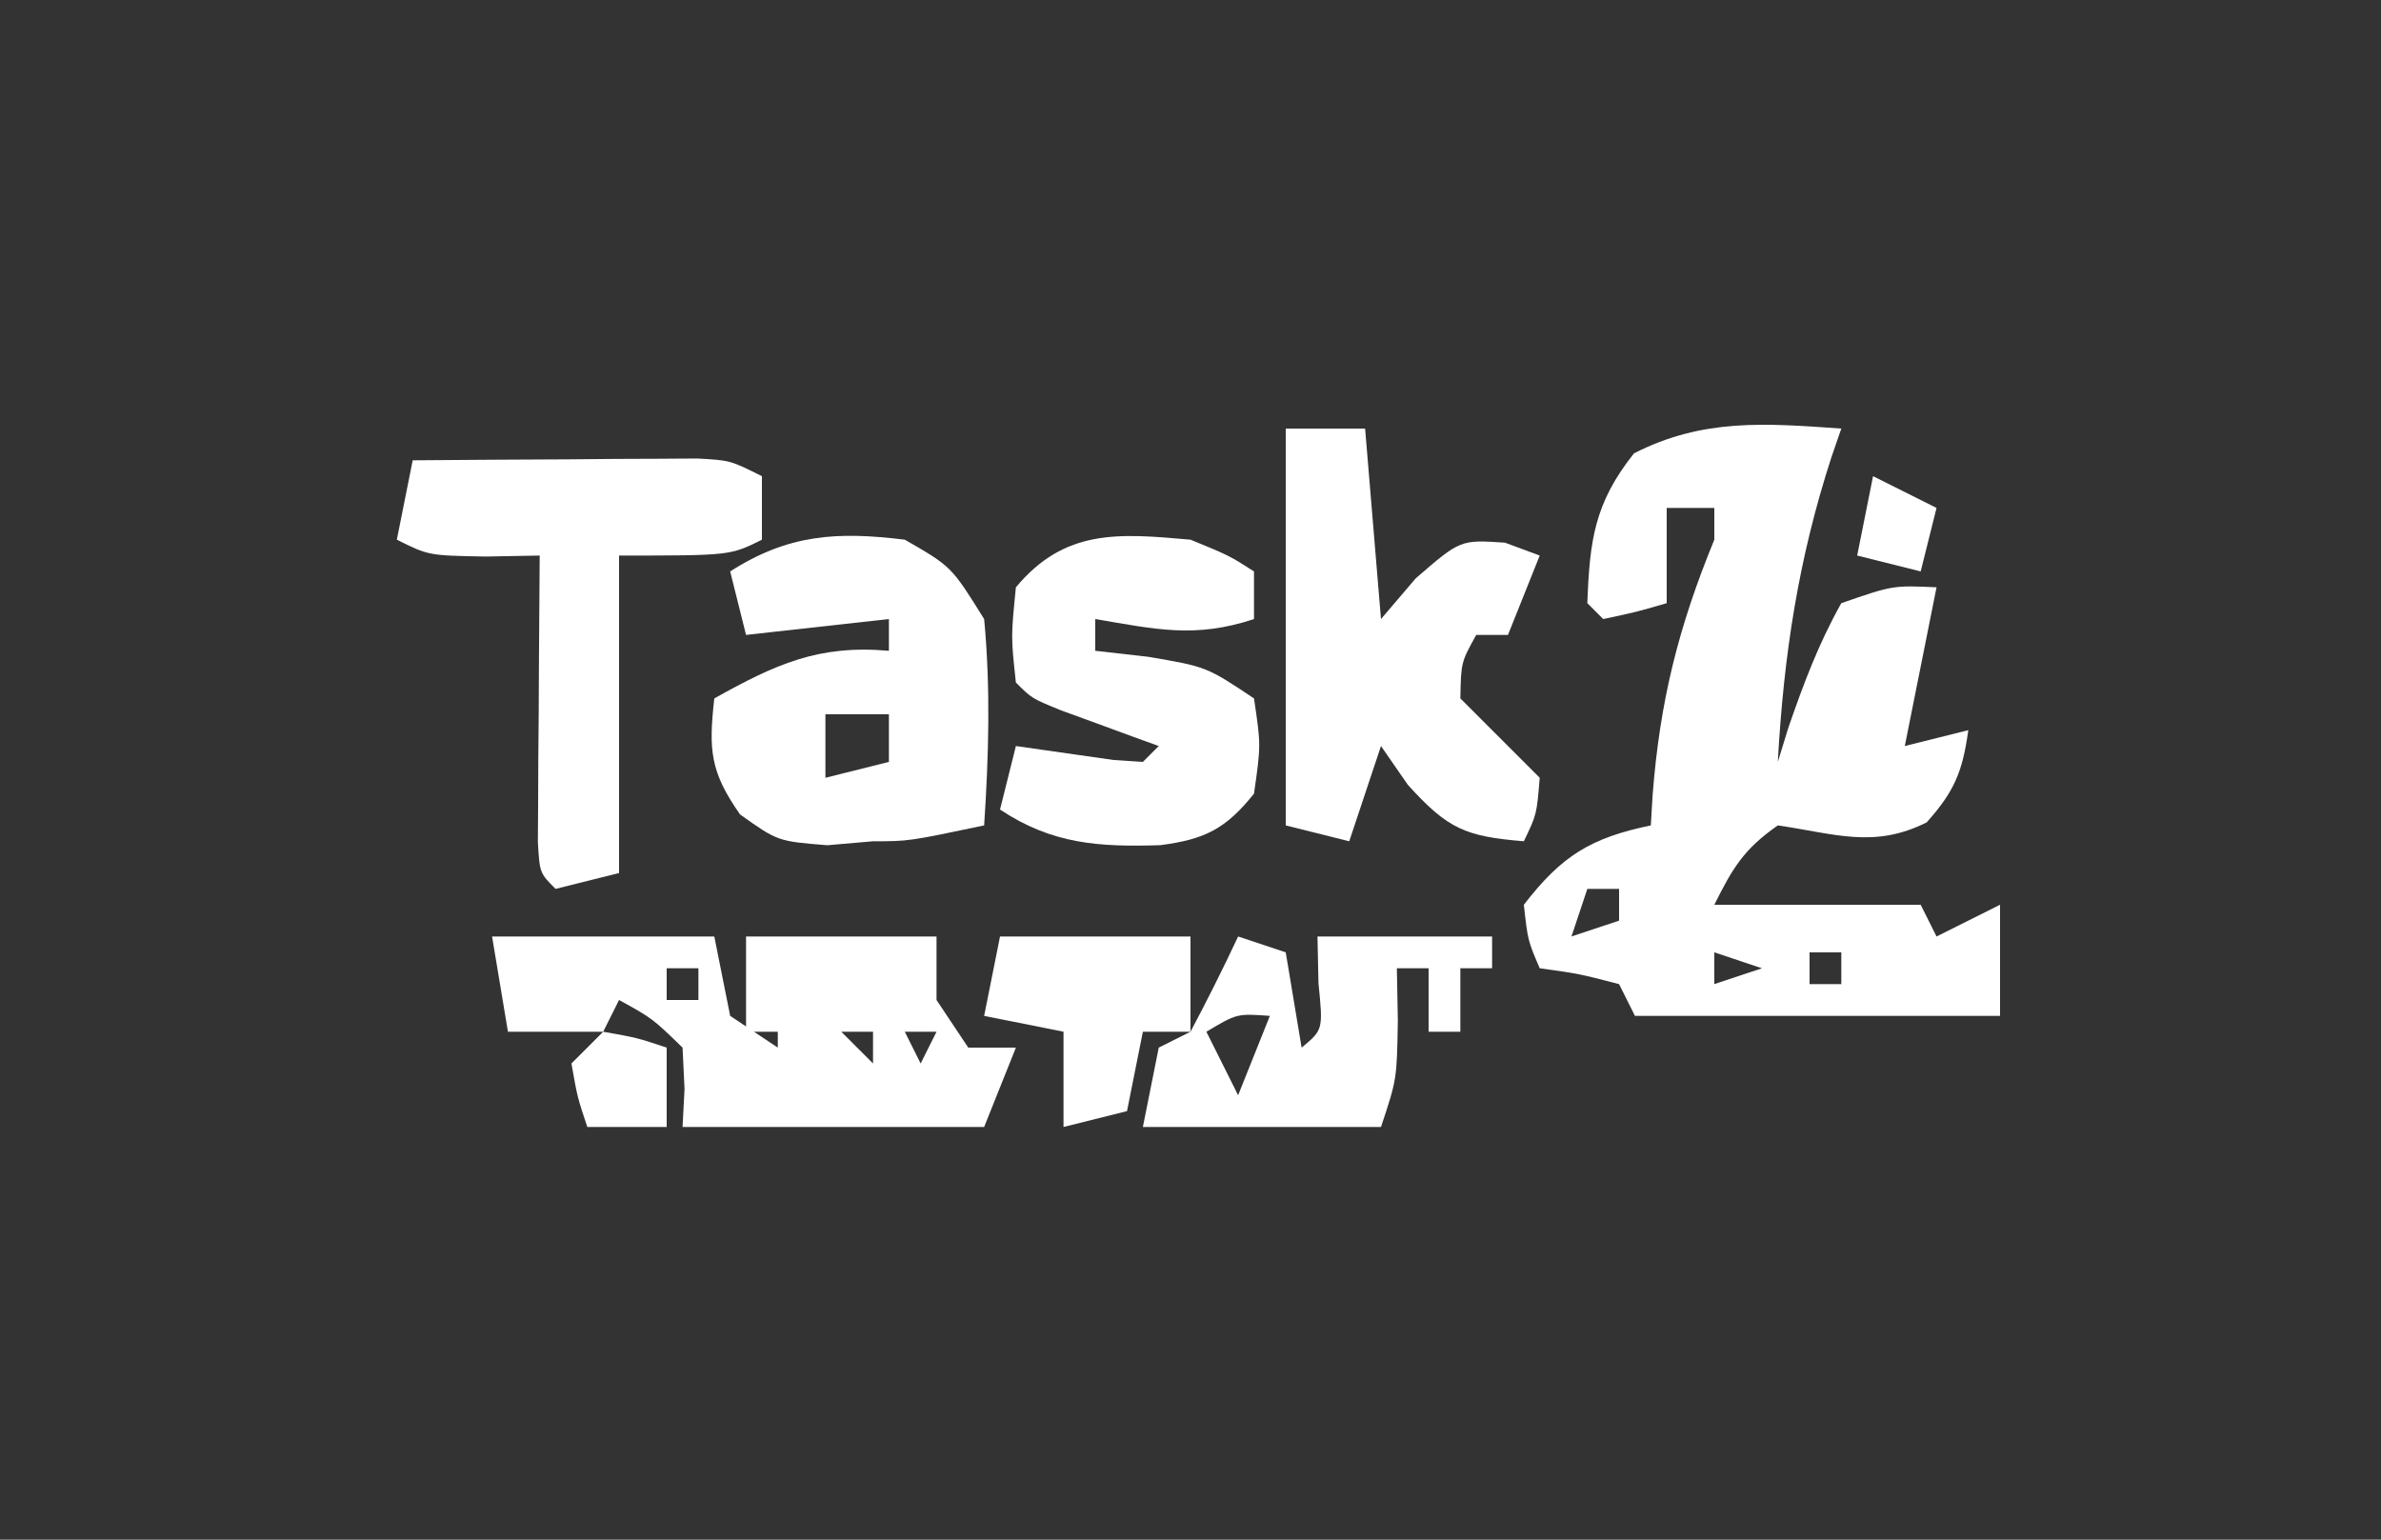 <?xml version="1.0" encoding="UTF-8"?>
<svg version="1.1" xmlns="http://www.w3.org/2000/svg" width="150" height="97">
<rect width="100%" height="100%" fill="#333333" stroke="none"/>
<path d="M0 0 C-0.205 0.594 -0.41 1.189 -0.621 1.801 C-2.704 8.208 -3.63 14.282 -4 21 C-3.781 20.29 -3.562 19.579 -3.336 18.848 C-2.383 16.085 -1.433 13.549 0 11 C3.25 9.875 3.25 9.875 6 10 C5.34 13.3 4.68 16.6 4 20 C5.32 19.67 6.64 19.34 8 19 C7.643 21.591 7.138 22.846 5.375 24.812 C2.048 26.476 -0.388 25.525 -4 25 C-6.149 26.504 -6.836 27.671 -8 30 C-6.742 30 -5.484 30 -4.188 30 C-1.125 30 1.938 30 5 30 C5.33 30.66 5.66 31.32 6 32 C7.32 31.34 8.64 30.68 10 30 C10 32.31 10 34.62 10 37 C2.41 37 -5.18 37 -13 37 C-13.33 36.34 -13.66 35.68 -14 35 C-16.527 34.344 -16.527 34.344 -19 34 C-19.75 32.25 -19.75 32.25 -20 30 C-17.602 26.892 -15.769 25.786 -12 25 C-11.963 24.371 -11.925 23.742 -11.887 23.094 C-11.432 17.171 -10.253 12.485 -8 7 C-8 6.34 -8 5.68 -8 5 C-8.99 5 -9.98 5 -11 5 C-11 6.98 -11 8.96 -11 11 C-12.938 11.562 -12.938 11.562 -15 12 C-15.33 11.67 -15.66 11.34 -16 11 C-15.851 7.043 -15.554 4.697 -13.062 1.562 C-8.707 -0.659 -4.797 -0.335 0 0 Z M-16 29 C-16.33 29.99 -16.66 30.98 -17 32 C-16.01 31.67 -15.02 31.34 -14 31 C-14 30.34 -14 29.68 -14 29 C-14.66 29 -15.32 29 -16 29 Z M-8 33 C-8 33.66 -8 34.32 -8 35 C-7.01 34.67 -6.02 34.34 -5 34 C-5.99 33.67 -6.98 33.34 -8 33 Z M-2 33 C-2 33.66 -2 34.32 -2 35 C-1.34 35 -0.68 35 0 35 C0 34.34 0 33.68 0 33 C-0.66 33 -1.32 33 -2 33 Z " fill="#FFFFFF" transform="translate(116,27)"/>
<path d="M0 0 C1.65 0 3.3 0 5 0 C5.33 3.96 5.66 7.92 6 12 C6.722 11.154 7.444 10.309 8.188 9.438 C11 7 11 7 13.812 7.188 C14.534 7.456 15.256 7.724 16 8 C15.34 9.65 14.68 11.3 14 13 C13.34 13 12.68 13 12 13 C11.045 14.725 11.045 14.725 11 17 C12.238 18.238 12.238 18.238 13.5 19.5 C14.738 20.738 14.738 20.738 16 22 C15.812 24.312 15.812 24.312 15 26 C11.326 25.694 10.219 25.242 7.688 22.438 C7.131 21.633 6.574 20.829 6 20 C5.34 21.98 4.68 23.96 4 26 C2.68 25.67 1.36 25.34 0 25 C0 16.75 0 8.5 0 0 Z " fill="#FFFFFF" transform="translate(81,27)"/>
<path d="M0 0 C2.938 1.688 2.938 1.688 5 5 C5.412 9.365 5.288 13.629 5 18 C0.25 19 0.25 19 -2 19 C-3.423 19.124 -3.423 19.124 -4.875 19.25 C-8 19 -8 19 -10.375 17.312 C-12.273 14.612 -12.359 13.229 -12 10 C-8.142 7.847 -5.449 6.607 -1 7 C-1 6.34 -1 5.68 -1 5 C-5.455 5.495 -5.455 5.495 -10 6 C-10.33 4.68 -10.66 3.36 -11 2 C-7.338 -0.344 -4.276 -0.525 0 0 Z M-5 11 C-5 12.32 -5 13.64 -5 15 C-3.68 14.67 -2.36 14.34 -1 14 C-1 13.01 -1 12.02 -1 11 C-2.32 11 -3.64 11 -5 11 Z " fill="#FFFFFF" transform="translate(57,34)"/>
<path d="M0 0 C3.292 -0.029 6.583 -0.047 9.875 -0.062 C10.812 -0.071 11.749 -0.079 12.715 -0.088 C14.059 -0.093 14.059 -0.093 15.43 -0.098 C16.671 -0.106 16.671 -0.106 17.937 -0.114 C20 0 20 0 22 1 C22 2.32 22 3.64 22 5 C20 6 20 6 13 6 C13 12.6 13 19.2 13 26 C11.68 26.33 10.36 26.66 9 27 C8 26 8 26 7.886 24.051 C7.892 23.218 7.897 22.385 7.902 21.527 C7.906 20.628 7.909 19.729 7.912 18.803 C7.92 17.857 7.929 16.912 7.938 15.938 C7.944 14.513 7.944 14.513 7.951 13.061 C7.963 10.707 7.979 8.354 8 6 C6.886 6.021 5.772 6.041 4.625 6.062 C1 6 1 6 -1 5 C-0.67 3.35 -0.34 1.7 0 0 Z " fill="#FFFFFF" transform="translate(26,29)"/>
<path d="M0 0 C4.62 0 9.24 0 14 0 C14.33 1.65 14.66 3.3 15 5 C15.99 5.66 16.98 6.32 18 7 C18 6.67 18 6.34 18 6 C17.34 6 16.68 6 16 6 C16 4.02 16 2.04 16 0 C19.96 0 23.92 0 28 0 C28 1.32 28 2.64 28 4 C28.99 5.485 28.99 5.485 30 7 C30.99 7 31.98 7 33 7 C32.34 8.65 31.68 10.3 31 12 C24.667 12 18.333 12 12 12 C12.041 11.212 12.082 10.425 12.125 9.613 C12.063 8.32 12.063 8.32 12 7 C10.1 5.157 10.1 5.157 8 4 C7.67 4.66 7.34 5.32 7 6 C5.02 6 3.04 6 1 6 C0.67 4.02 0.34 2.04 0 0 Z M11 2 C11 2.66 11 3.32 11 4 C11.66 4 12.32 4 13 4 C13 3.34 13 2.68 13 2 C12.34 2 11.68 2 11 2 Z M22 6 C22.66 6.66 23.32 7.32 24 8 C24 7.34 24 6.68 24 6 C23.34 6 22.68 6 22 6 Z M26 6 C26.33 6.66 26.66 7.32 27 8 C27.33 7.34 27.66 6.68 28 6 C27.34 6 26.68 6 26 6 Z " fill="#FFFFFF" transform="translate(31,59)"/>
<path d="M0 0 C2.438 1 2.438 1 4 2 C4 2.99 4 3.98 4 5 C0.306 6.231 -2.206 5.644 -6 5 C-6 5.66 -6 6.32 -6 7 C-4.907 7.124 -3.814 7.247 -2.688 7.375 C1 8 1 8 4 10 C4.438 12.938 4.438 12.938 4 16 C2.227 18.216 0.902 18.884 -1.906 19.246 C-5.743 19.368 -8.715 19.19 -12 17 C-11.67 15.68 -11.34 14.36 -11 13 C-8.949 13.293 -6.898 13.586 -4.848 13.879 C-3.933 13.939 -3.933 13.939 -3 14 C-2.67 13.67 -2.34 13.34 -2 13 C-2.566 12.795 -3.132 12.59 -3.715 12.379 C-4.448 12.109 -5.182 11.84 -5.938 11.562 C-6.668 11.296 -7.399 11.029 -8.152 10.754 C-10 10 -10 10 -11 9 C-11.312 6.125 -11.312 6.125 -11 3 C-7.923 -0.692 -4.554 -0.407 0 0 Z " fill="#FFFFFF" transform="translate(75,34)"/>
<path d="M0 0 C0.99 0.33 1.98 0.66 3 1 C3.33 2.98 3.66 4.96 4 7 C5.356 5.875 5.356 5.875 5.062 2.938 C5.042 1.968 5.021 0.999 5 0 C8.63 0 12.26 0 16 0 C16 0.66 16 1.32 16 2 C15.34 2 14.68 2 14 2 C14 3.32 14 4.64 14 6 C13.34 6 12.68 6 12 6 C12 4.68 12 3.36 12 2 C11.34 2 10.68 2 10 2 C10.021 3.093 10.041 4.186 10.062 5.312 C10 9 10 9 9 12 C4.05 12 -0.9 12 -6 12 C-5.67 10.35 -5.34 8.7 -5 7 C-4.34 6.67 -3.68 6.34 -3 6 C-1.952 4.025 -0.948 2.025 0 0 Z M-2 6 C-1.34 7.32 -0.68 8.64 0 10 C0.66 8.35 1.32 6.7 2 5 C-0.075 4.851 -0.075 4.851 -2 6 Z " fill="#FFFFFF" transform="translate(78,59)"/>
<path d="M0 0 C4 0 8 0 12 0 C12 1.98 12 3.96 12 6 C11.01 6 10.02 6 9 6 C8.67 7.65 8.34 9.3 8 11 C6.68 11.33 5.36 11.66 4 12 C4 10.02 4 8.04 4 6 C2.35 5.67 0.7 5.34 -1 5 C-0.67 3.35 -0.34 1.7 0 0 Z " fill="#FFFFFF" transform="translate(63,59)"/>
<path d="M0 0 C2.125 0.375 2.125 0.375 4 1 C4 2.65 4 4.3 4 6 C2.35 6 0.7 6 -1 6 C-1.625 4.125 -1.625 4.125 -2 2 C-1.34 1.34 -0.68 0.68 0 0 Z " fill="#FFFFFF" transform="translate(38,65)"/>
<path d="M0 0 C1.32 0.66 2.64 1.32 4 2 C3.67 3.32 3.34 4.64 3 6 C1.68 5.67 0.36 5.34 -1 5 C-0.67 3.35 -0.34 1.7 0 0 Z " fill="#FFFFFF" transform="translate(118,30)"/>
</svg>
